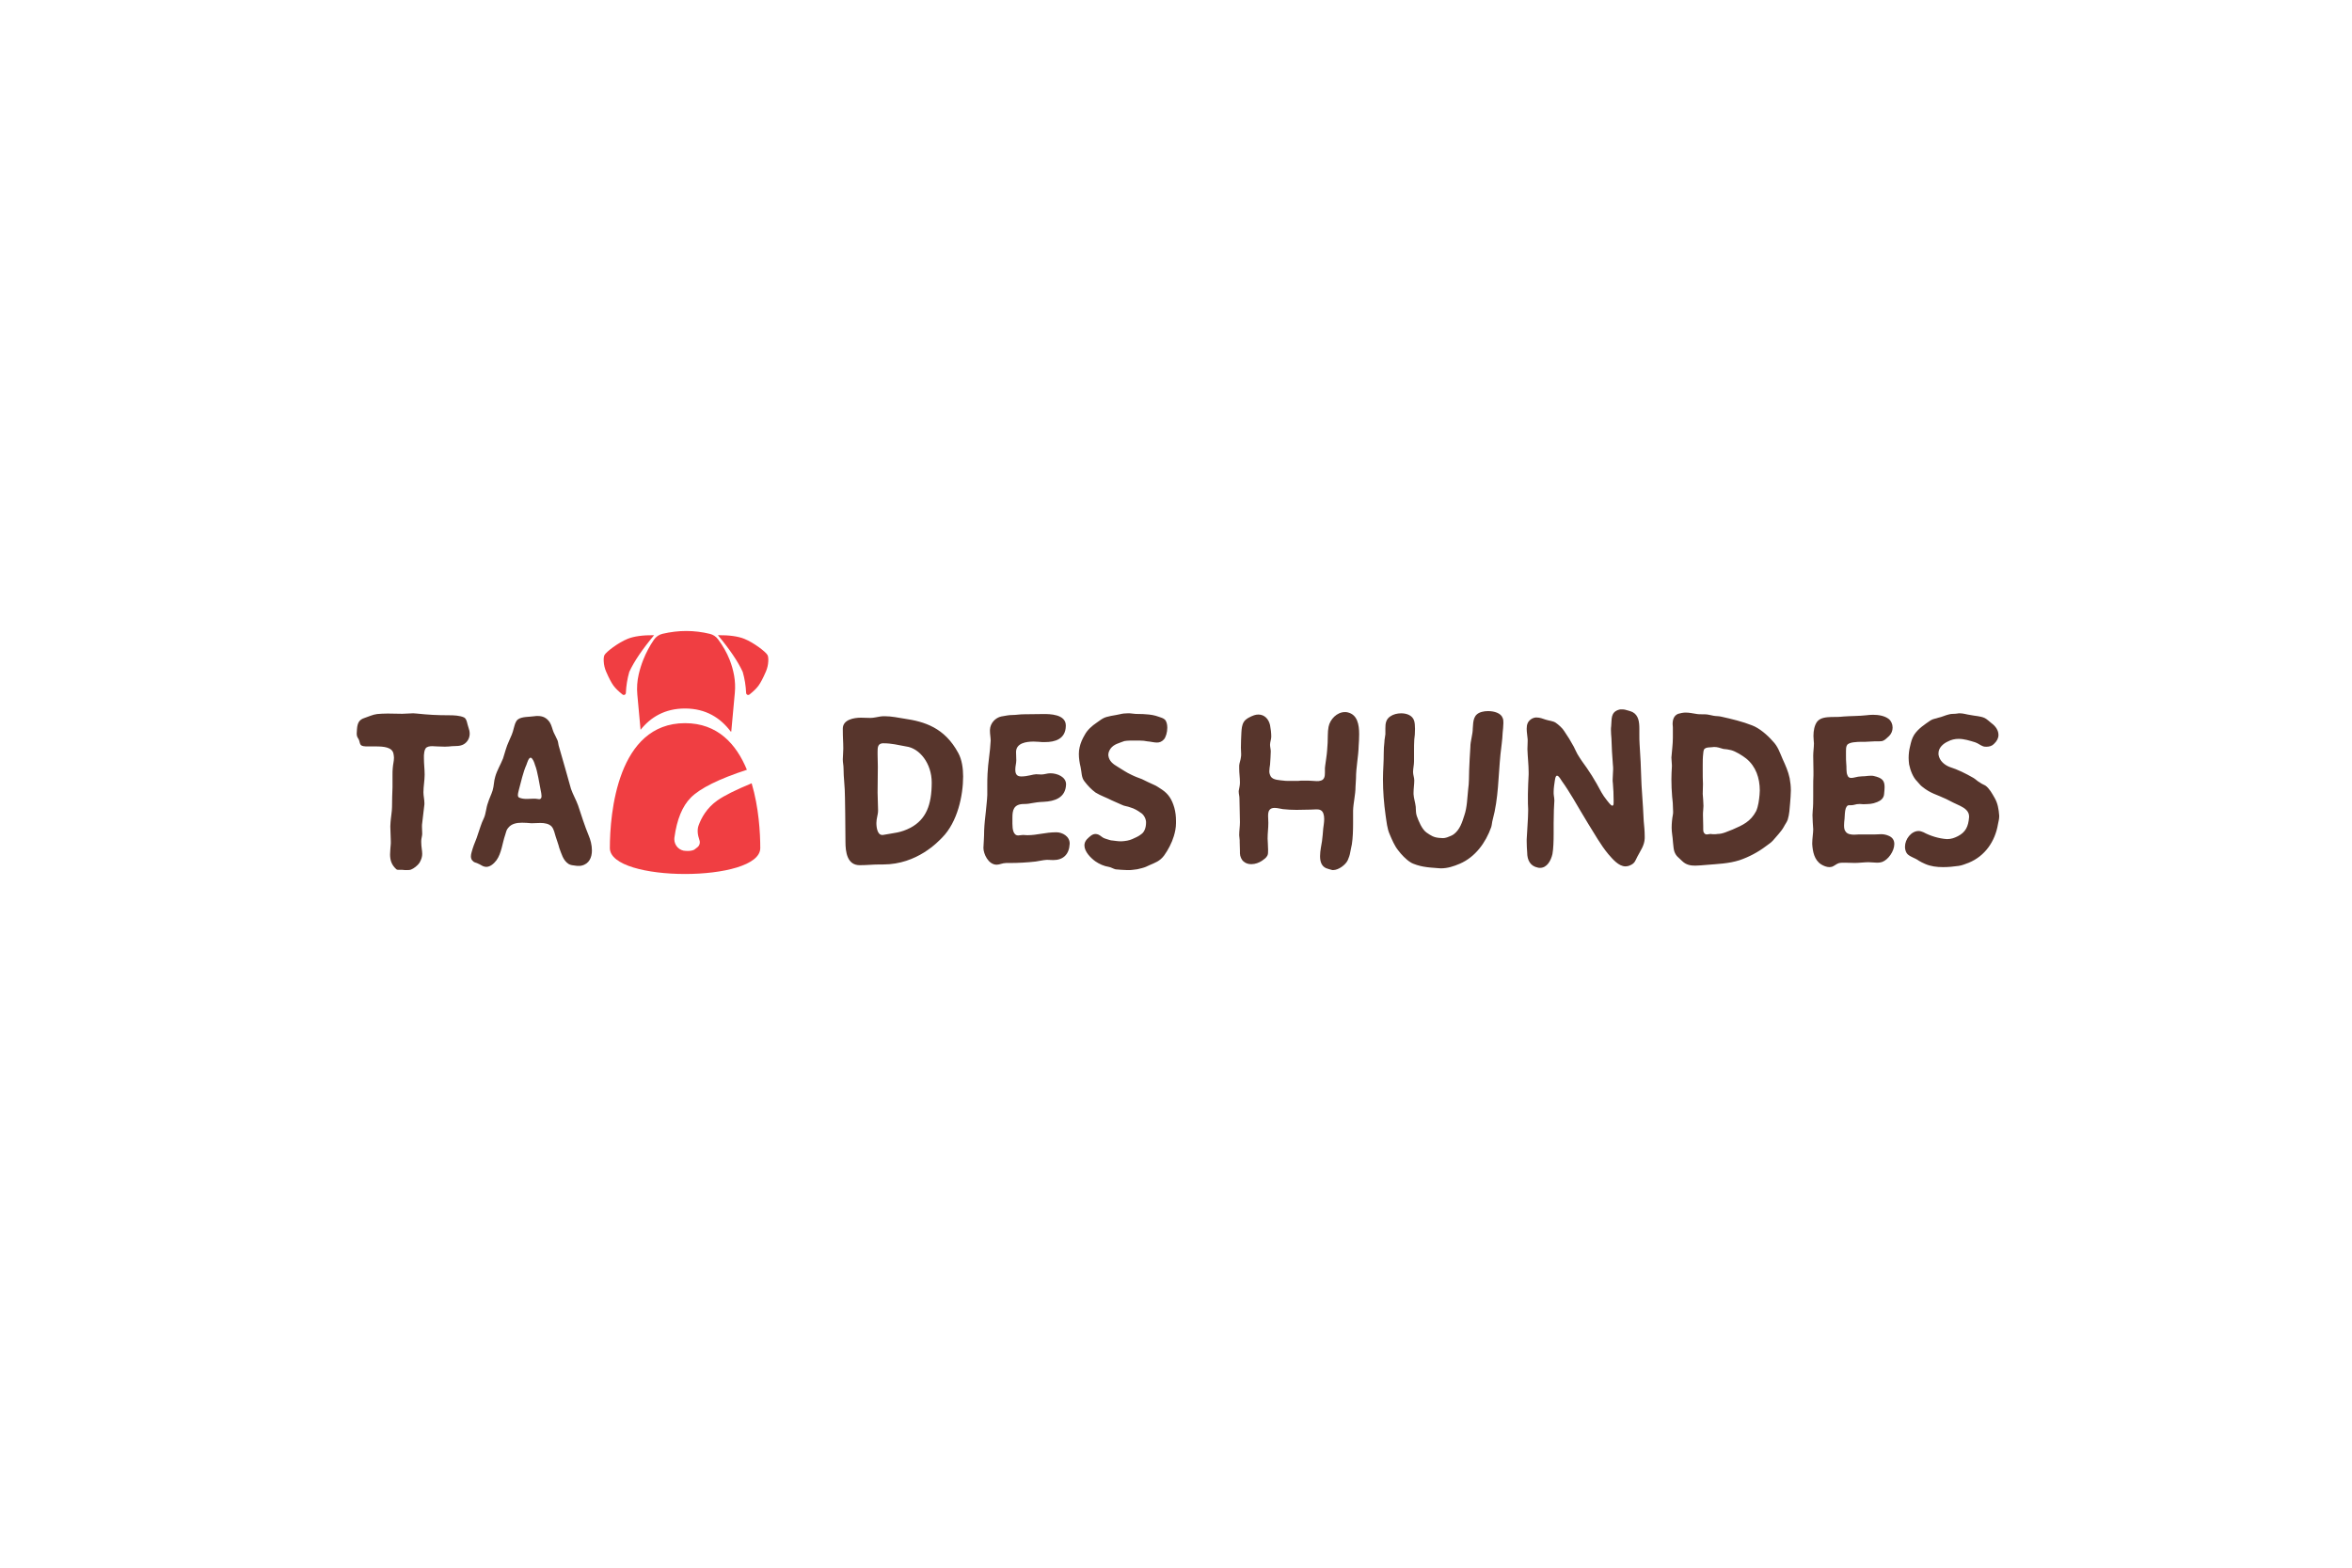 <?xml version="1.0" encoding="UTF-8"?>
<svg xmlns="http://www.w3.org/2000/svg" width="600" height="400" viewBox="0 0 600 400" fill="none">
  <rect width="600" height="400" fill="white"></rect>
  <g style="mix-blend-mode:luminosity" clip-path="url(#clip0_1972_1411)">
    <path d="M106.28 182.063C109.323 182.376 111.435 182.501 114.602 182.501C115.783 182.501 117.335 182.563 118.391 183.064C119.137 183.44 119.199 184.879 119.509 185.631C119.696 186.131 119.82 186.695 119.82 187.196C119.82 188.322 119.261 189.324 118.329 189.887C117.335 190.451 116.342 190.326 115.348 190.388C114.416 190.451 114.478 190.513 113.484 190.513C112.863 190.513 112.18 190.451 111.497 190.451C111.186 190.451 110.689 190.388 110.255 190.388C109.571 190.388 108.888 190.513 108.578 190.951C108.205 191.515 108.205 192.203 108.143 192.704V193.518C108.143 194.895 108.329 196.272 108.329 197.649C108.329 199.152 108.019 200.654 108.019 202.156C108.019 203.095 108.267 203.972 108.267 204.911V205.224C108.143 206.601 107.832 208.604 107.708 209.981C107.646 210.294 107.646 210.607 107.646 210.92C107.646 211.546 107.708 212.11 107.708 212.736C107.708 213.299 107.46 213.925 107.46 214.551V214.926C107.46 216.116 107.708 216.992 107.708 217.869C107.708 218.557 107.522 219.246 107.025 220.122C106.59 220.811 105.534 221.624 104.851 221.875C104.54 222 104.168 222 103.795 222C103.36 222 102.925 222 102.615 221.937H101.683C101.435 221.937 101.248 221.937 101.062 221.75C99.82 220.623 99.509 219.371 99.509 217.994C99.509 217.117 99.633 216.241 99.696 215.239V214.613C99.696 213.361 99.571 212.172 99.571 210.858C99.571 210.482 99.633 210.106 99.633 209.731C99.696 208.729 100.006 206.977 100.006 205.912C100.006 204.222 100.068 202.532 100.13 200.842V197.712C100.13 197.086 100.13 196.523 100.193 195.959C100.255 195.02 100.503 194.207 100.503 193.33C100.503 193.017 100.441 192.704 100.379 192.329C100.068 190.638 97.894 190.451 95.845 190.451H93.919C93.484 190.451 93.05 190.451 92.739 190.388C91.497 190.2 91.994 189.261 91.311 188.322C91.062 187.947 91 187.571 91 187.133C91 186.82 91.062 186.444 91.062 186.069C91.186 184.441 91.621 183.628 92.988 183.189C93.981 182.876 95.099 182.313 96.217 182.188C96.963 182.125 97.894 182.063 98.888 182.063C100.255 182.063 101.683 182.125 102.615 182.125C103.547 182.125 104.478 182 105.41 182C105.72 182 105.969 182.063 106.28 182.063ZM136.28 182.751C136.59 182.689 136.901 182.689 137.211 182.689C138.453 182.689 139.447 183.127 140.255 184.316C140.752 185.13 140.876 186.006 141.248 186.883C141.559 187.571 141.932 188.197 142.242 188.948C142.429 189.449 142.429 190.075 142.615 190.576C143.671 194.144 144.665 197.775 145.658 201.28C146.155 202.72 146.963 204.097 147.46 205.474C148.329 208.103 149.137 210.67 150.193 213.236C150.627 214.238 151 215.615 151 216.992C151 218.745 150.317 220.435 148.329 220.873C148.081 220.936 147.894 220.936 147.646 220.936C147.335 220.936 147.087 220.936 146.776 220.873C146.217 220.811 145.534 220.748 145.037 220.435C143.609 219.496 143.236 217.806 142.677 216.366C142.429 215.365 142.056 214.426 141.745 213.424C141.497 212.61 141.311 211.609 140.752 210.92C140.068 210.169 138.95 209.981 137.832 209.981C137.149 209.981 136.466 210.044 135.907 210.044H135.41C134.727 209.981 133.981 209.919 133.174 209.919C131.807 209.919 130.503 210.169 129.696 211.171C129.199 211.671 129.075 212.36 128.888 212.986C128.143 215.114 127.957 217.681 126.652 219.496C126.031 220.31 125.099 221.186 124.043 221.186C123.857 221.186 123.609 221.124 123.36 221.061C122.863 220.873 122.491 220.56 121.994 220.372C121.621 220.122 121 220.122 120.689 219.746C120.255 219.433 120.13 218.933 120.13 218.495C120.13 217.806 120.441 217.117 120.565 216.554C120.938 215.302 121.559 214.113 121.932 212.798C122.429 211.421 122.739 210.169 123.422 208.792C123.981 207.603 123.981 206.163 124.478 204.848C124.789 203.784 125.348 202.72 125.658 201.718C126.031 200.529 125.969 199.277 126.342 198.15C126.776 196.585 127.708 195.083 128.329 193.518C128.826 192.016 129.137 190.576 129.82 189.136C130.317 188.072 130.814 186.945 131.062 185.818C131.311 185.005 131.435 184.128 132.118 183.565C133.112 182.814 135.037 182.939 136.28 182.751ZM135.41 193.33H135.348C134.851 193.33 134.478 194.645 134.292 195.146C133.484 196.898 132.863 199.653 132.366 201.531C132.304 201.844 132.118 202.407 132.118 202.845C132.118 203.158 132.18 203.408 132.491 203.534C133.112 203.784 133.733 203.847 134.416 203.847C134.975 203.847 135.596 203.784 136.155 203.784H136.528C136.839 203.784 137.211 203.909 137.522 203.909C137.77 203.909 137.894 203.847 138.019 203.659C138.143 203.534 138.143 203.283 138.143 203.033C138.143 202.595 138.019 202.094 137.957 201.781C137.584 200.028 137.149 196.773 136.466 195.146C136.342 194.645 135.907 193.455 135.41 193.33Z" fill="#57352C"></path>
    <path d="M224.616 182.809C224.985 182.747 225.355 182.747 225.725 182.747C227.389 182.747 229.177 183.12 230.718 183.369C235.772 184.115 240.95 185.608 244.463 192.14C245.388 193.82 245.696 196.059 245.696 198.112C245.696 202.964 244.278 209.745 240.334 213.726C239.347 214.722 233.985 220.569 225.294 220.569H224.492C222.643 220.569 221.226 220.756 219.315 220.756C216.11 220.756 215.678 217.397 215.678 214.784C215.678 212.42 215.616 209.932 215.616 207.568C215.616 206.635 215.555 205.079 215.555 203.649C215.555 200.538 215.185 198.61 215.185 195.997C215.185 195.25 215 194.566 215 193.757C215 193.198 215.123 191.891 215.123 191.02C215.123 189.154 215 188.594 215 185.919C215 183.555 217.959 183.12 219.623 183.12C220.424 183.12 221.226 183.182 222.027 183.182C222.951 183.182 223.691 182.933 224.616 182.809ZM224.801 189.714C223.938 189.963 223.876 190.771 223.876 191.767V192.513C223.876 193.633 223.938 194.939 223.938 195.624C223.938 197.863 223.876 200.04 223.876 202.218C223.876 203.524 223.999 205.453 223.999 206.759C223.999 207.941 223.568 208.75 223.568 209.994C223.568 211.238 223.876 213.042 225.047 213.042H225.232C228.191 212.482 229.67 212.544 232.321 211.176C236.204 209.061 237.683 205.453 237.683 199.667C237.683 194.815 234.601 190.896 231.149 190.46C229.054 190.087 227.513 189.652 225.355 189.652C225.17 189.652 224.986 189.652 224.801 189.714ZM255.435 182.809C256.606 182.622 257.284 182.435 258.27 182.435C259.195 182.435 260.12 182.249 261.229 182.249C262.832 182.249 264.434 182.187 266.284 182.187C267.64 182.187 271.893 182.187 271.893 185.11V185.235C271.831 188.656 268.996 189.341 266.653 189.341H265.79C265.544 189.341 264.681 189.216 263.695 189.216C261.784 189.216 259.257 189.589 259.195 191.829C259.195 192.575 259.257 193.446 259.257 194.006C259.257 194.753 259.01 195.499 259.01 196.246V196.432C259.01 197.801 259.688 198.112 260.551 198.112C262.154 198.112 263.571 197.552 264.311 197.552C264.681 197.552 265.112 197.614 265.667 197.614C266.407 197.614 267.146 197.303 267.948 197.303C269.735 197.303 271.954 198.236 271.954 200.103V200.165C271.831 203.586 268.996 204.457 266.284 204.582C263.387 204.706 263.017 205.142 261.229 205.142C258.517 205.142 258.27 206.821 258.27 208.625V210.18C258.27 211.611 258.517 213.166 259.75 213.166C260.12 213.166 260.551 213.042 260.983 213.042C261.352 213.042 261.722 213.104 262.092 213.104C264.619 213.104 266.653 212.358 269.489 212.358C270.968 212.358 272.879 213.353 272.879 215.219V215.281C272.756 218.019 271.215 219.449 268.687 219.449C268.133 219.449 267.578 219.387 267.085 219.387C265.975 219.449 265.174 219.698 264.188 219.823C262.03 220.072 259.75 220.196 257.592 220.196H256.668C255.743 220.196 255.004 220.631 254.264 220.631C252.107 220.631 250.874 217.832 250.874 216.339C250.935 214.97 251.059 213.54 251.059 211.922C251.12 210.305 251.305 208.687 251.49 207.07C251.613 205.639 251.798 204.333 251.86 202.84V200.351C251.86 199.481 251.86 198.547 251.922 197.428C252.045 194.566 252.6 191.829 252.723 188.967C252.723 188.221 252.538 187.35 252.538 186.541V186.23C252.6 184.488 253.956 183.12 255.435 182.809ZM285.638 182.249C286.378 182.062 287.056 182 287.734 182C288.104 182 288.412 182 288.782 182.062C289.83 182.249 291.371 182.124 292.295 182.249C293.466 182.311 294.576 182.498 295.562 182.871C296.117 183.058 296.795 183.244 297.165 183.617C297.596 184.053 297.781 184.862 297.781 185.67C297.781 186.852 297.411 188.096 296.918 188.656C296.363 189.278 295.747 189.465 295.131 189.465C294.391 189.465 293.528 189.216 292.665 189.154C292.11 189.03 291.432 188.967 290.877 188.967C290.754 188.967 290.631 188.967 290.508 188.967C290.261 188.967 290.014 188.967 289.768 188.967C289.275 188.967 288.72 188.967 288.165 188.967C287.672 188.967 287.179 189.03 286.809 189.092C285.576 189.589 284.159 189.838 283.296 191.02C283.049 191.393 282.741 191.953 282.741 192.513C282.741 192.575 282.741 192.7 282.741 192.762C282.926 194.255 284.036 195.002 285.083 195.624C286.316 196.37 287.364 197.117 288.597 197.677C289.583 198.174 290.323 198.423 291.309 198.796C291.925 199.107 293.713 199.978 294.329 200.227C295.131 200.538 295.685 201.036 296.425 201.471C298.089 202.591 298.952 203.96 299.569 206.075C299.877 207.194 300 208.314 300 209.434C300 209.621 300 209.869 300 210.056C300 211.176 299.753 212.358 299.445 213.353C298.952 215.033 297.966 216.899 296.98 218.267C295.87 219.76 294.637 220.134 293.22 220.756C292.603 221.067 292.049 221.316 291.309 221.502C290.446 221.751 289.83 221.876 288.967 221.938C288.597 222 288.289 222 287.919 222C287.796 222 287.611 222 287.426 222C286.501 222 285.515 221.876 284.59 221.813C284.036 221.689 283.358 221.254 282.864 221.191C281.632 221.005 280.399 220.445 279.413 219.76C278.303 218.952 276.639 217.334 276.639 215.717C276.639 215.157 276.824 214.659 277.255 214.162C278.057 213.353 278.673 212.793 279.474 212.793C279.721 212.793 279.967 212.855 280.276 212.98C280.892 213.291 281.262 213.788 281.94 213.975C282.679 214.162 283.234 214.473 283.912 214.473C284.529 214.535 285.145 214.659 285.823 214.659C285.946 214.659 286.008 214.659 286.131 214.659C287.117 214.597 287.98 214.473 288.843 214.1C289.645 213.726 290.446 213.415 291.124 212.855C291.987 212.295 292.357 211.051 292.357 209.932C292.357 209.869 292.357 209.745 292.357 209.683C292.295 208.75 291.679 207.754 291.001 207.381C290.261 206.821 289.275 206.261 288.35 206.012C287.611 205.701 286.809 205.701 286.131 205.328C285.453 205.017 284.344 204.519 283.604 204.208C282.31 203.524 280.769 203.026 279.474 202.218C278.365 201.409 277.502 200.476 276.639 199.356C275.838 198.361 275.961 197.054 275.653 195.686C275.406 194.691 275.221 193.509 275.221 192.389C275.221 191.767 275.283 191.207 275.406 190.709C275.653 189.527 276.146 188.47 276.701 187.537C277.379 186.23 278.611 185.173 279.721 184.426C280.214 184.115 280.707 183.68 281.262 183.369C282.371 182.684 284.405 182.56 285.638 182.249Z" fill="#57352C"></path>
    <path d="M339.662 221.937C339.228 221.812 338.67 221.687 338.237 221.498C337.06 220.934 336.75 219.743 336.75 218.427C336.75 217.047 337.122 215.543 337.246 214.602C337.432 213.286 337.432 212.722 337.556 211.405C337.617 210.841 337.803 209.901 337.803 208.96C337.803 207.957 337.556 207.017 336.874 206.703C336.503 206.515 336.131 206.515 335.759 206.515C335.264 206.515 334.768 206.578 334.211 206.578C333.034 206.578 331.919 206.641 330.742 206.641C329.565 206.641 328.388 206.578 327.273 206.453C326.716 206.39 325.911 206.139 325.167 206.139C324.61 206.139 324.176 206.265 323.867 206.641C323.557 207.017 323.495 207.581 323.495 208.208C323.495 208.835 323.557 209.524 323.557 209.963C323.557 211.468 323.371 212.408 323.371 213.976C323.371 214.54 323.495 215.794 323.495 216.859C323.495 217.486 323.495 217.988 323.309 218.301C322.999 218.928 322.442 219.242 321.946 219.618C321.203 220.119 320.212 220.495 319.221 220.495C318.478 220.495 317.796 220.307 317.239 219.806C316.743 219.43 316.31 218.489 316.31 217.737V217.11C316.31 216.483 316.248 215.543 316.248 214.916V214.414C316.248 213.976 316.124 213.537 316.124 213.098C316.124 211.969 316.31 210.841 316.31 209.775C316.31 207.706 316.186 205.7 316.186 203.694C316.186 203.067 316 202.566 316 202.002V201.813C316.124 201.061 316.31 200.434 316.31 199.682C316.31 198.303 316.124 197.362 316.124 196.109V195.294C316.186 194.604 316.496 193.914 316.557 193.225C316.619 192.974 316.619 192.661 316.619 192.41C316.619 191.846 316.557 191.281 316.557 190.78C316.557 189.463 316.619 188.209 316.681 186.893C316.743 185.953 316.805 185.012 317.301 184.197C317.796 183.382 319.035 182.818 319.902 182.505C320.274 182.379 320.646 182.317 321.017 182.317C322.504 182.317 323.619 183.382 323.99 185.012C324.176 185.953 324.3 187.018 324.3 187.959C324.3 188.648 323.99 189.338 323.99 190.028C323.99 190.592 324.176 191.156 324.176 191.72C324.176 192.598 324.052 194.165 323.99 195.106C323.928 195.607 323.805 196.234 323.805 196.798C323.805 197.237 323.928 197.676 324.176 198.115C324.734 199.055 326.468 199.055 327.459 199.18C327.769 199.243 328.079 199.243 328.388 199.243H331.238C331.609 199.18 332.043 199.18 332.476 199.18H333.715C334.52 199.18 335.202 199.306 335.883 199.306C336.255 199.306 336.564 199.306 336.936 199.18C337.865 198.93 337.989 198.052 337.989 197.174V195.983C337.989 195.795 338.051 195.607 338.051 195.419C338.175 194.416 338.485 192.535 338.547 191.532C338.67 190.216 338.732 188.836 338.732 187.52C338.732 186.83 338.794 186.141 338.918 185.451C339.29 183.508 341.086 181.69 343.068 181.69C343.316 181.69 343.502 181.69 343.75 181.752C346.289 182.317 346.723 184.887 346.723 187.332C346.723 188.398 346.661 189.463 346.599 190.278C346.537 193.099 345.918 195.732 345.918 198.616C345.918 199.243 345.794 200.121 345.794 200.748C345.794 202.754 345.236 204.823 345.174 206.829V210.089C345.174 211.907 345.112 213.787 344.865 215.417C344.741 216.107 344.555 216.797 344.431 217.549C344.369 218.05 344.059 218.991 343.812 219.492C343.254 220.683 341.458 222 340.095 222C339.909 222 339.785 222 339.662 221.937ZM378.065 181.627C378.499 181.502 379.056 181.439 379.614 181.439C381.162 181.439 382.897 181.94 383.33 183.194C383.516 183.57 383.516 184.072 383.516 184.511C383.516 185.326 383.392 186.203 383.33 186.956C383.268 188.774 382.958 190.654 382.773 192.472C382.215 198.052 382.277 203.694 380.791 209.148C380.605 209.775 380.605 210.402 380.419 211.029C378.994 215.041 376.331 218.677 372.428 220.37C370.818 221.06 369.269 221.561 367.535 221.561C367.225 221.561 366.978 221.498 366.668 221.498C365.243 221.373 364.562 221.373 363.137 221.122C362.332 220.997 360.474 220.495 359.792 219.994C358.678 219.304 357.439 217.988 356.695 216.985C355.766 215.856 355.085 214.226 354.527 212.91C353.846 211.405 353.722 209.65 353.474 208.083C353.041 205.011 352.793 201.876 352.793 198.804C352.793 197.55 352.855 196.359 352.917 195.106C353.041 193.287 352.917 191.093 353.165 189.338C353.165 188.648 353.351 188.084 353.413 187.332V185.827C353.413 184.636 353.536 183.508 354.713 182.755C355.457 182.254 356.448 182.003 357.439 182.003C358.925 182.003 360.288 182.567 360.722 183.821C360.907 184.323 360.969 185.138 360.969 185.953C360.969 186.956 360.907 188.021 360.784 188.711C360.722 189.714 360.722 190.654 360.722 191.532V194.291C360.722 195.168 360.474 196.109 360.474 196.986C360.474 197.739 360.784 198.365 360.784 199.118C360.784 200.183 360.598 201.187 360.598 202.252V202.628C360.66 203.694 361.031 204.76 361.155 205.826C361.217 206.578 361.155 207.393 361.403 208.145C361.898 209.524 362.704 211.531 363.881 212.408C365.057 213.223 365.739 213.662 367.102 213.787C367.473 213.787 367.783 213.85 368.093 213.85C368.402 213.85 368.774 213.787 369.146 213.662C369.765 213.411 370.384 213.223 370.88 212.847C372.428 211.656 372.986 209.838 373.543 208.083C374.287 205.951 374.287 203.569 374.534 201.375C374.782 199.682 374.72 198.303 374.782 196.547C374.844 194.917 374.968 192.284 375.092 190.654C375.092 189.024 375.711 187.457 375.711 185.827C375.835 183.946 375.835 182.191 378.065 181.627ZM413.062 181.063C413.248 181 413.434 181 413.619 181C413.867 181 414.177 181 414.487 181.063C414.92 181.188 415.973 181.439 416.469 181.69C418.017 182.505 418.203 184.26 418.203 185.953V187.457C418.203 188.147 418.203 189.213 418.265 189.902C418.451 192.472 418.637 196.297 418.699 198.867C418.699 199.369 418.761 199.87 418.761 200.372L419.132 206.014C419.194 207.142 419.256 208.333 419.318 209.524C419.442 210.841 419.566 212.032 419.566 213.286V213.913C419.504 215.731 418.513 216.985 417.708 218.552C417.026 219.868 417.026 220.37 415.478 220.934C415.23 220.997 414.92 221.06 414.672 221.06C412.876 221.06 411.328 219.116 410.275 217.925C408.292 215.543 406.806 212.784 405.133 210.151C403.771 207.957 402.656 205.951 401.293 203.694C400.364 202.19 399.497 200.748 398.444 199.306C398.196 198.992 397.701 197.927 397.205 197.927H397.143C396.771 198.052 396.709 198.804 396.648 199.118C396.524 199.995 396.338 201.061 396.338 202.064C396.338 202.44 396.338 202.754 396.4 203.067C396.462 203.443 396.524 203.882 396.524 204.258C396.524 205.011 396.4 205.826 396.4 206.641C396.4 207.769 396.338 208.835 396.338 209.963V212.722C396.338 214.54 396.276 216.609 396.028 217.925C395.656 219.555 394.665 221.436 392.869 221.436C392.683 221.436 392.497 221.436 392.312 221.373C390.391 220.997 389.586 219.492 389.586 217.486C389.524 216.734 389.462 215.606 389.462 214.728V214.164C389.524 212.346 389.834 208.96 389.834 206.891V206.39C389.772 205.512 389.772 204.697 389.772 203.757V202.566C389.772 200.936 389.896 199.306 389.958 197.613V197.049C389.958 195.106 389.71 193.162 389.648 191.156C389.648 190.529 389.71 189.839 389.71 189.15V188.648C389.648 187.771 389.462 186.83 389.462 185.953C389.462 184.887 389.71 183.946 390.887 183.32C391.135 183.194 391.382 183.131 391.692 183.069H392.002C392.807 183.069 393.612 183.382 394.356 183.633C395.099 183.884 396.152 183.946 396.833 184.385C397.577 184.887 398.63 185.827 399.063 186.58C399.93 187.833 400.736 189.15 401.479 190.529C401.789 191.156 402.098 191.846 402.408 192.41C403.151 193.664 403.957 194.792 404.824 195.983C405.815 197.425 406.434 198.428 407.301 199.933C408.354 201.813 408.664 202.628 409.965 204.258C410.213 204.509 410.894 205.575 411.328 205.575C411.39 205.575 411.39 205.575 411.451 205.512C411.637 205.387 411.637 205.073 411.637 204.76V204.07C411.637 202.691 411.575 201.312 411.451 199.87C411.39 199.557 411.39 199.243 411.39 198.93C411.39 197.989 411.513 197.174 411.513 196.297C411.513 195.92 411.513 195.544 411.451 195.106C411.266 193.037 411.142 190.466 411.08 188.398C411.018 187.645 410.956 186.956 410.956 186.266C410.956 185.953 410.956 185.576 411.018 185.263C411.204 183.57 410.77 181.69 413.062 181.063ZM428.114 182.128C428.733 181.94 429.414 181.815 430.034 181.815C430.901 181.815 431.768 182.003 432.573 182.128C433.193 182.254 433.75 182.254 434.308 182.254H434.865C435.671 182.254 436.414 182.505 437.157 182.63C437.838 182.755 438.52 182.693 439.201 182.881C441.741 183.445 444.59 184.135 446.944 185.075C448.802 185.765 450.846 187.52 452.209 189.087C453.572 190.466 454.005 191.971 454.748 193.664C455.492 195.294 456.173 196.798 456.545 198.554C456.731 199.557 456.854 200.622 456.854 201.688C456.854 202.754 456.731 203.82 456.669 204.823C456.545 206.265 456.483 207.769 456.049 209.148C455.801 209.838 455.368 210.339 455.058 210.966C454.377 212.22 453.138 213.411 452.271 214.477C451.713 215.104 451.094 215.417 450.474 215.919C448.492 217.424 446.139 218.677 443.723 219.492C440.936 220.37 438.21 220.433 435.299 220.683C434.37 220.746 433.379 220.872 432.45 220.872C431.273 220.872 430.158 220.683 429.167 219.743C428.176 218.74 427.556 218.489 427.123 217.235C426.813 216.295 426.751 213.85 426.565 212.847C426.503 212.346 426.441 211.781 426.441 211.217C426.441 210.089 426.565 208.835 426.751 207.894C426.813 207.644 426.813 207.393 426.813 207.08C426.813 206.515 426.751 205.888 426.751 205.45C426.751 204.697 426.627 204.07 426.565 203.255C426.441 201.751 426.379 200.309 426.379 198.804C426.379 197.739 426.441 196.673 426.503 195.544V195.231C426.503 194.604 426.379 193.914 426.379 193.287C426.503 191.595 426.751 189.902 426.751 188.209V185.576C426.751 185.326 426.689 185.012 426.689 184.761C426.689 183.633 426.999 182.567 428.114 182.128ZM436.662 190.654C436.104 190.717 435.423 190.654 434.989 190.968C434.556 191.156 434.556 191.783 434.494 192.284C434.37 193.287 434.37 194.228 434.37 195.231V196.61C434.37 197.739 434.37 198.93 434.432 200.058C434.432 200.873 434.37 201.751 434.37 202.566C434.432 203.632 434.556 204.635 434.556 205.638C434.556 205.951 434.494 206.327 434.494 206.641C434.432 207.142 434.432 207.581 434.432 208.02C434.432 208.898 434.494 209.838 434.494 210.778V211.531C434.494 211.844 434.494 212.22 434.679 212.471C434.865 212.784 435.113 212.91 435.423 212.91C435.732 212.91 436.042 212.784 436.352 212.784C436.662 212.847 436.971 212.847 437.281 212.847C437.591 212.847 437.9 212.847 438.148 212.784C439.511 212.784 440.626 212.157 441.988 211.656C444.59 210.528 446.572 209.65 447.997 206.954C448.554 205.7 448.74 204.133 448.864 202.817C448.864 202.44 448.926 202.064 448.926 201.688C448.926 198.554 447.935 195.544 445.457 193.538C444.404 192.723 442.794 191.72 441.617 191.407C440.936 191.219 440.316 191.156 439.635 191.093C438.768 190.843 438.148 190.592 437.281 190.592C437.095 190.592 436.847 190.654 436.662 190.654ZM476.056 182.505C476.614 182.442 477.171 182.379 477.791 182.379C479.215 182.379 480.764 182.63 481.817 183.445C482.436 183.946 482.808 184.761 482.808 185.639C482.808 186.454 482.498 187.206 481.941 187.771C480.64 189.024 480.33 189.15 479.401 189.15H478.286C477.667 189.15 476.49 189.275 475.87 189.275H475.065C473.702 189.275 471.596 189.338 471.163 190.153C470.915 190.592 470.915 191.093 470.915 191.595V192.849C470.915 193.538 470.915 194.102 470.977 194.792C471.101 195.607 470.915 197.049 471.287 197.801C471.473 198.365 471.844 198.491 472.278 198.491C472.835 198.491 473.517 198.24 474.012 198.177C474.632 198.115 475.127 198.052 475.746 198.052C476.304 197.989 476.799 197.927 477.295 197.927C477.543 197.927 477.729 197.927 477.976 197.989C480.206 198.491 480.764 199.18 480.764 200.873C480.764 201.375 480.702 201.876 480.64 202.566C480.578 203.632 479.835 204.258 478.905 204.635C477.543 205.199 476.799 205.136 475.375 205.199C475.003 205.199 474.693 205.136 474.446 205.136C473.888 205.136 473.517 205.199 472.835 205.387C472.587 205.45 472.402 205.45 472.216 205.45H471.782C471.411 205.45 471.163 205.512 470.853 206.265C470.605 206.954 470.605 208.208 470.543 208.96C470.481 209.462 470.42 210.026 470.42 210.59C470.42 211.217 470.481 211.781 470.853 212.22C471.287 212.847 472.216 212.972 473.021 212.972C473.455 212.972 473.826 212.91 474.198 212.91H478.286C478.844 212.91 479.339 212.847 479.897 212.847C480.516 212.847 481.197 212.972 481.879 213.286C482.87 213.725 483.241 214.477 483.241 215.355C483.241 217.173 481.693 219.367 480.144 219.931C479.773 220.057 479.339 220.119 478.905 220.119C478.162 220.119 477.357 219.994 476.676 219.994C475.746 219.994 474.136 220.182 473.207 220.182C472.526 220.182 471.596 220.119 470.667 220.119C470.048 220.119 469.49 220.119 469.057 220.245C468.499 220.433 468.004 220.872 467.446 221.122C467.199 221.185 466.951 221.248 466.703 221.248C465.96 221.248 465.216 220.934 464.597 220.558C462.801 219.43 462.429 217.235 462.305 215.417V215.104C462.305 214.038 462.553 212.534 462.553 211.593C462.491 210.402 462.367 209.148 462.367 207.957C462.367 207.581 462.429 207.205 462.429 206.829C462.553 205.638 462.553 204.446 462.553 203.255V200.81C462.553 199.807 462.553 198.804 462.615 197.801V196.798C462.615 195.482 462.553 194.228 462.553 192.849C462.553 191.783 462.739 190.717 462.739 189.651C462.739 189.401 462.677 189.15 462.677 188.899C462.677 188.586 462.615 188.147 462.615 187.771C462.615 186.454 462.863 185.012 463.606 184.072C464.473 183.069 465.898 183.006 467.137 182.943C468.128 182.943 469.305 182.943 470.296 182.818C471.844 182.693 474.57 182.693 476.056 182.505ZM499.284 182.066C499.532 182.003 499.718 182.003 499.966 182.003C500.895 182.003 501.7 182.317 502.691 182.442C503.868 182.693 505.169 182.693 506.284 183.194C506.903 183.508 507.46 184.072 508.018 184.511C509.133 185.326 509.814 186.391 509.814 187.52C509.814 188.335 509.443 189.087 508.637 189.839C508.142 190.341 507.46 190.529 506.779 190.529C506.469 190.529 506.16 190.529 505.85 190.404C505.169 190.153 504.611 189.651 503.868 189.401C502.443 188.962 501.019 188.523 499.656 188.523C498.727 188.523 497.798 188.711 496.868 189.213C495.754 189.714 494.515 190.78 494.515 192.159C494.515 192.284 494.515 192.41 494.515 192.535C494.762 194.165 496.063 195.168 497.302 195.67C499.47 196.359 501.452 197.362 503.434 198.491C504.054 198.867 504.487 199.369 505.107 199.682C505.478 199.995 506.036 200.183 506.469 200.434C507.522 201.187 508.204 202.503 508.823 203.569C509.628 204.948 509.876 206.453 510 208.083C510 208.145 510 208.271 510 208.333C510 209.023 509.814 209.587 509.69 210.277C508.947 214.728 506.345 218.427 502.257 220.119C501.39 220.433 500.585 220.809 499.656 220.934C498.355 221.122 496.992 221.248 495.692 221.248C494.081 221.248 492.533 221.06 491.108 220.433C490.55 220.182 489.993 219.931 489.497 219.618C488.63 218.928 486.958 218.552 486.4 217.674C486.091 217.173 485.967 216.609 485.967 216.044C485.967 214.101 487.577 212.032 489.436 212.032C489.807 212.032 490.241 212.157 490.674 212.346C492.409 213.286 494.639 213.976 496.683 214.101C497.798 214.101 498.603 213.787 499.47 213.349C501.39 212.346 502.133 210.966 502.319 208.459C502.319 208.396 502.319 208.396 502.319 208.333C502.319 206.954 501.204 206.202 500.089 205.638C498.851 205.073 497.674 204.509 496.497 203.882C494.019 202.691 492.533 202.503 490.303 200.685C489.869 200.372 489.497 199.807 489.064 199.368C488.011 198.365 487.33 196.547 487.02 195.043C486.958 194.479 486.896 193.977 486.896 193.413C486.896 192.41 487.02 191.344 487.268 190.404C487.515 189.338 487.701 188.46 488.321 187.457C489.374 185.89 490.922 184.887 492.471 183.821C493.152 183.382 493.833 183.382 494.453 183.131C495.382 182.943 496.249 182.505 497.054 182.317C497.798 182.066 498.603 182.191 499.284 182.066Z" fill="#57352C"></path>
    <path fill-rule="evenodd" clip-rule="evenodd" d="M186.407 186.655C183.798 183.17 180.064 180.776 174.737 180.776C169.639 180.776 166 182.969 163.409 186.213L162.584 177.236C162.425 175.503 162.544 173.756 162.937 172.062C163.235 170.772 163.628 169.516 164.116 168.295C164.821 166.527 165.72 164.84 166.813 163.234C167.335 162.466 168.12 161.925 169.013 161.717C171.062 161.239 173.08 161 175.068 161C177.077 161 179.086 161.244 181.095 161.732C181.919 161.933 182.651 162.417 183.164 163.104C184.416 164.776 185.399 166.507 186.113 168.296C186.633 169.599 187.019 170.956 187.273 172.368C187.531 173.81 187.594 175.282 187.46 176.742L186.549 186.655H186.407ZM190.536 196.41C183.386 198.75 178.621 201.114 176.24 203.502C174.078 205.672 172.68 209.069 172.047 213.695C172.028 213.833 172.019 213.971 172.019 214.109C172.019 215.766 173.338 217.109 174.964 217.109C175.474 217.109 176.248 217.216 177.12 216.791C177.122 216.79 177.382 216.589 177.902 216.186C178.447 215.763 178.661 215.029 178.43 214.371C177.908 212.883 177.84 211.616 178.226 210.572C178.939 208.643 180.286 206.154 183.004 204.235C184.736 203.012 187.651 201.553 191.749 199.859C193.582 206.011 193.947 212.54 193.947 216.38C193.947 225.207 155.575 225.207 155.575 216.38C155.575 207.554 157.502 184.517 174.761 184.517C183.083 184.517 187.84 189.874 190.536 196.41ZM166.863 162.071C163.846 165.687 161.735 168.809 160.53 171.437C160.029 173.185 159.739 174.977 159.66 176.814C159.656 176.925 159.617 177.031 159.55 177.119C159.372 177.352 159.043 177.394 158.814 177.213C157.774 176.389 156.999 175.628 156.49 174.927C155.958 174.196 155.337 173.012 154.627 171.373C154.266 170.541 154.057 169.649 154.011 168.74C153.973 168.005 154.035 167.475 154.198 167.149C154.593 166.354 157.721 163.96 160.133 162.993C161.74 162.348 163.984 162.041 166.863 162.071ZM183.137 162.071C186.016 162.041 188.26 162.348 189.867 162.993C192.279 163.96 195.407 166.354 195.802 167.149C195.965 167.475 196.027 168.005 195.989 168.74C195.943 169.649 195.734 170.541 195.373 171.373C194.663 173.012 194.042 174.196 193.51 174.927C193.001 175.628 192.226 176.389 191.186 177.213C190.957 177.394 190.628 177.352 190.45 177.119C190.383 177.031 190.344 176.925 190.34 176.814C190.261 174.977 189.971 173.185 189.47 171.437C188.265 168.809 186.154 165.687 183.137 162.071Z" fill="#F03E42"></path>
  </g>
  <defs>
    <clipPath id="clip0_1972_1411">
      <rect width="419" height="62" fill="white" transform="translate(91 161)"></rect>
    </clipPath>
  </defs>
</svg>
